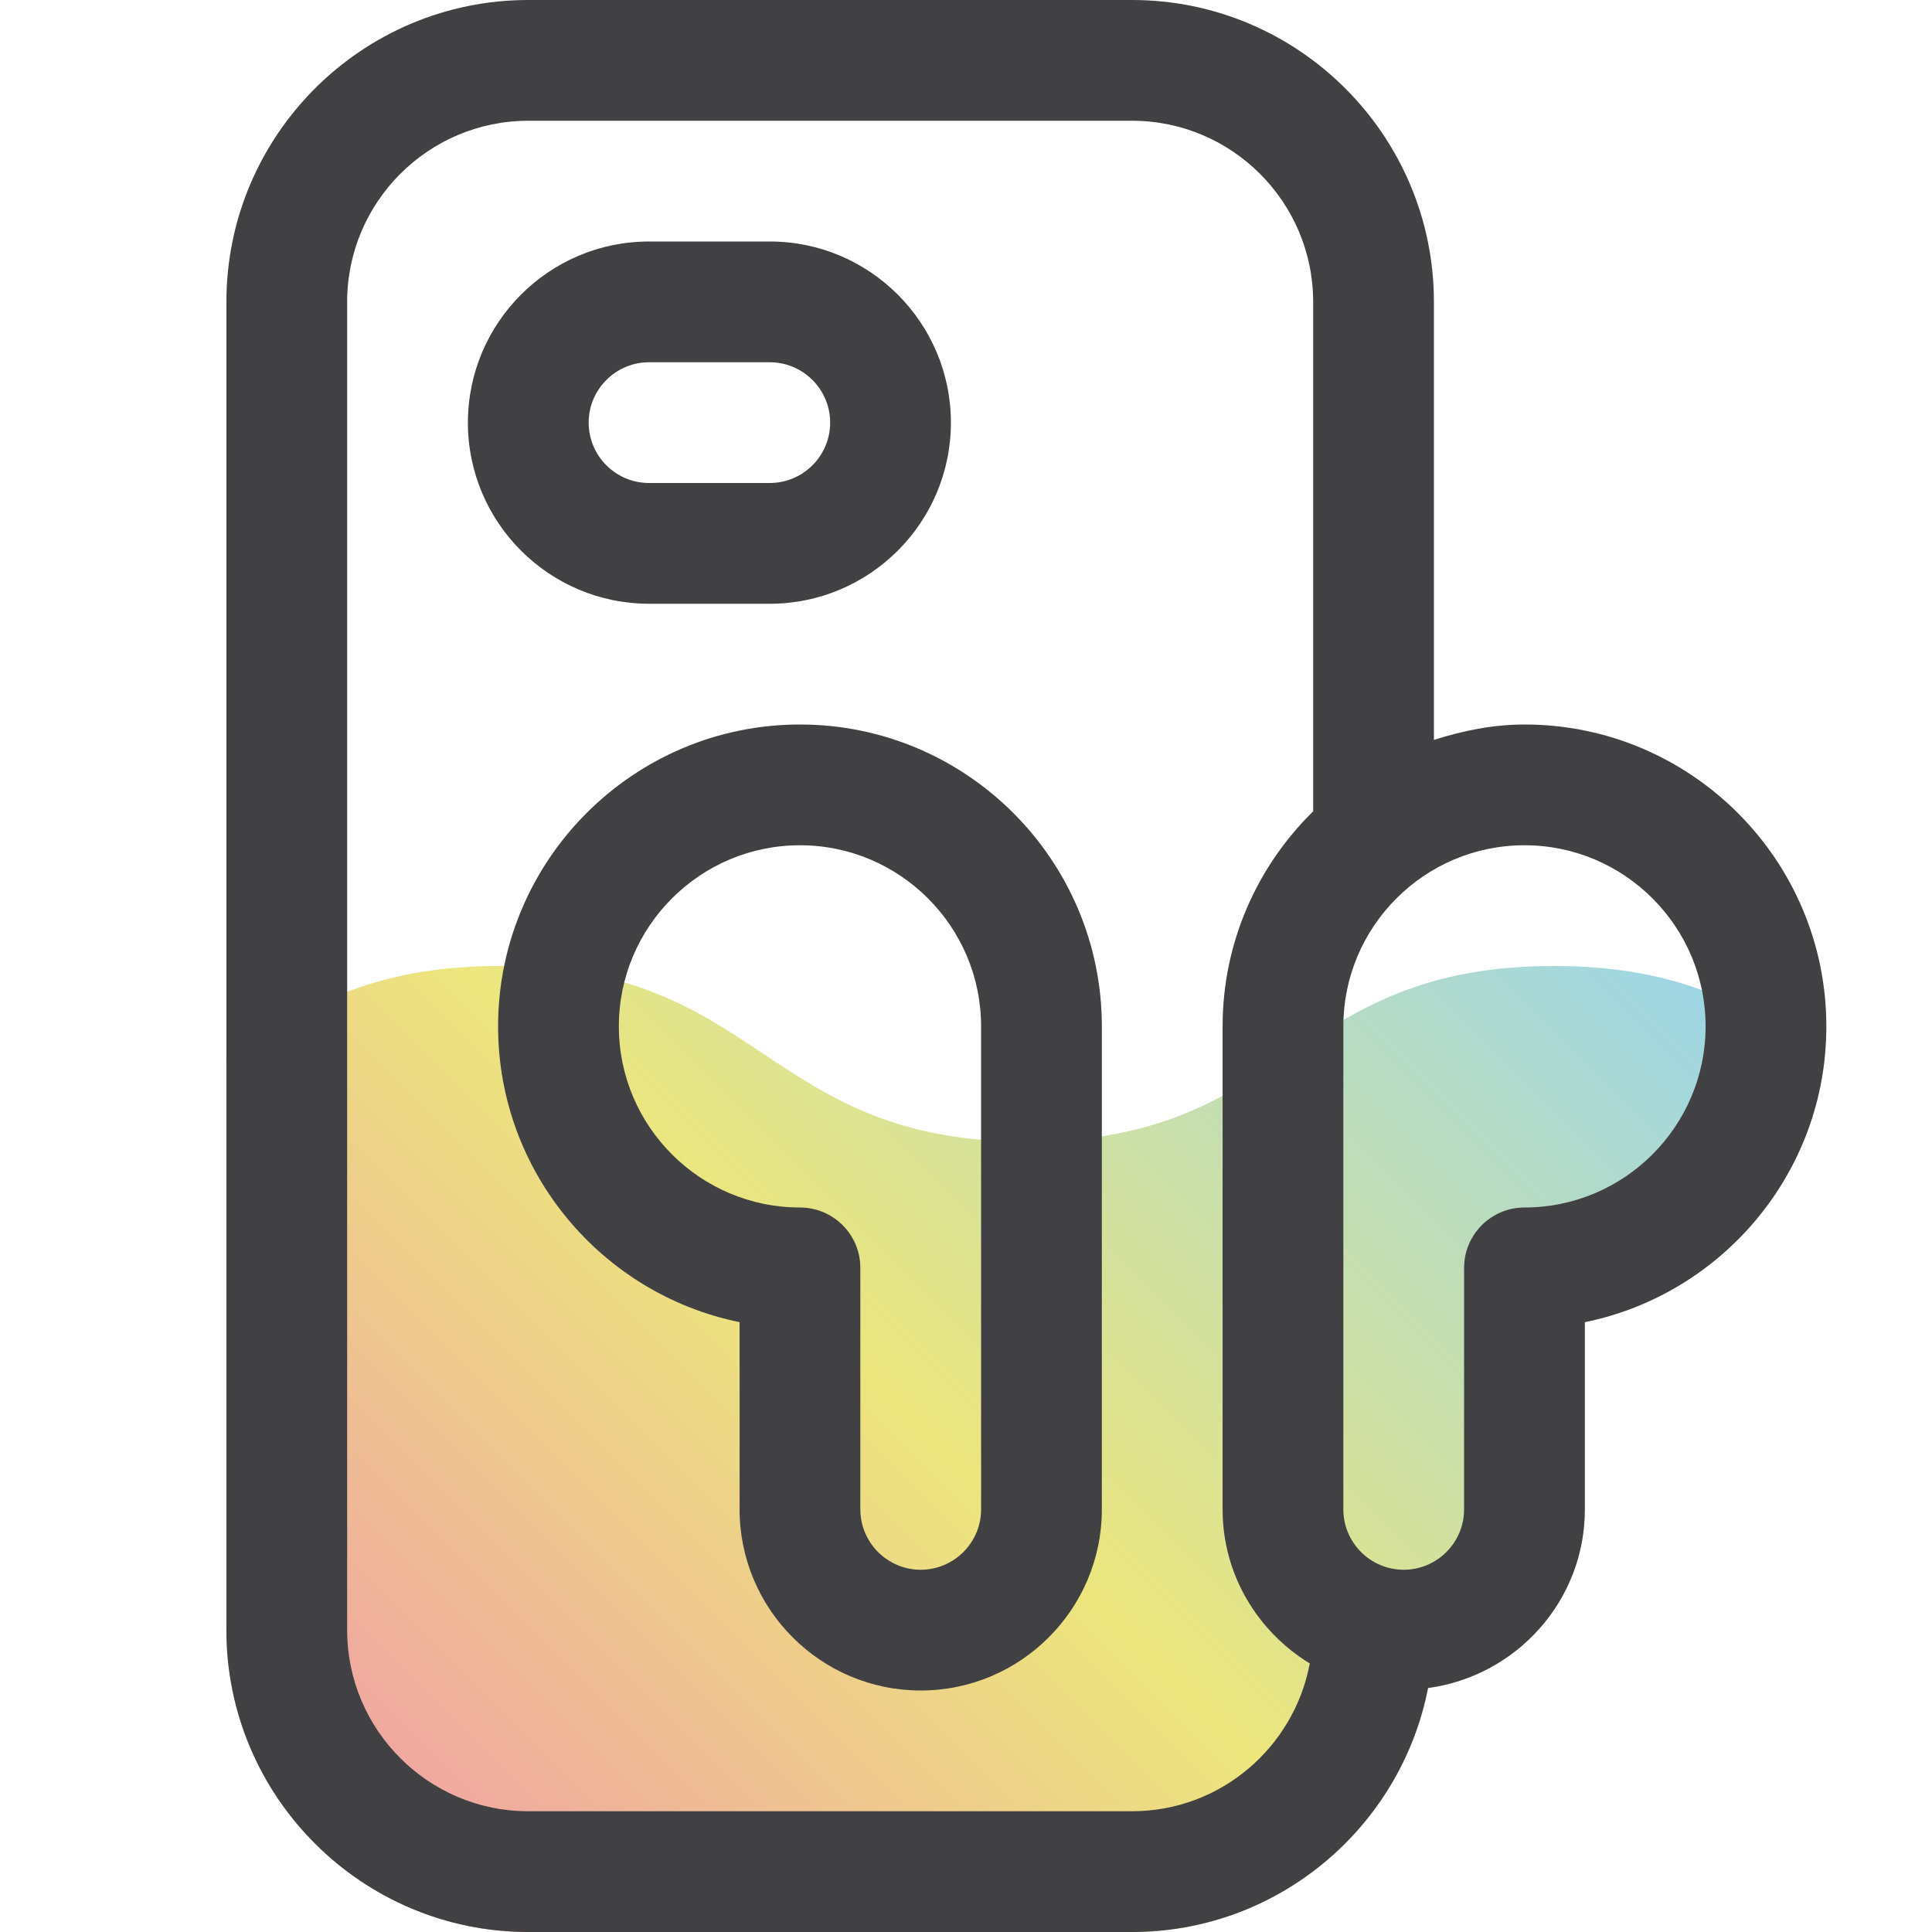 <?xml version="1.0" encoding="UTF-8"?><svg id="a" xmlns="http://www.w3.org/2000/svg" xmlns:xlink="http://www.w3.org/1999/xlink" viewBox="0 0 32 32"><defs><clipPath id="b"><path d="M25.25,12c-.526,0-1.023.104-1.5.255v-7.255c0-2.757-2.243-5-5-5h-10C5.993,0,3.75,2.243,3.75,5v22c0,2.757,2.243,5,5,5h10c2.428,0,4.454-1.742,4.903-4.041,1.462-.199,2.597-1.443,2.597-2.959v-3.101c2.279-.464,4-2.485,4-4.899,0-2.757-2.243-5-5-5Z" style="fill:none;"/></clipPath><linearGradient id="c" x1="5.695" y1="36.695" x2="28.305" y2="14.085" gradientUnits="userSpaceOnUse"><stop offset="0" stop-color="#f284b5"/><stop offset=".5" stop-color="#ece67d"/><stop offset="1" stop-color="#95d4f1"/></linearGradient></defs><g style="clip-path:url(#b);"><path d="M25.74,16c-4.37,0-4.37,2.91-8.73,2.91s-4.37-2.91-8.73-2.91c-3.82,0-4.3,2.22-7.28,2.78v13.22h32v-13.22c-2.97-.56-3.45-2.78-7.26-2.78Z" style="fill:url(#c);"/></g><path d="M10.75,10h2c1.654,0,3-1.346,3-3s-1.346-3-3-3h-2c-1.654,0-3,1.346-3,3s1.346,3,3,3ZM10.75,6h2c.551,0,1,.449,1,1s-.449,1-1,1h-2c-.551,0-1-.449-1-1s.449-1,1-1ZM25.25,12c-.526,0-1.023.104-1.5.255v-7.255c0-2.757-2.243-5-5-5h-10C5.993,0,3.75,2.243,3.75,5v22c0,2.757,2.243,5,5,5h10c2.428,0,4.454-1.742,4.903-4.041,1.462-.199,2.597-1.443,2.597-2.959v-3.101c2.279-.464,4-2.485,4-4.899,0-2.757-2.243-5-5-5ZM18.75,30h-10c-1.654,0-3-1.346-3-3V5c0-1.654,1.346-3,3-3h10c1.654,0,3,1.346,3,3v8.438c-.924.908-1.5,2.168-1.5,3.562v8c0,1.083.582,2.025,1.444,2.552-.261,1.391-1.479,2.448-2.944,2.448ZM25.25,20c-.552,0-1,.448-1,1v4c0,.551-.449,1-1,1s-1-.449-1-1v-8c0-1.654,1.346-3,3-3s3,1.346,3,3-1.346,3-3,3ZM13.25,12c-2.757,0-5,2.243-5,5,0,2.415,1.721,4.435,4,4.899v3.101c0,1.654,1.346,3,3,3s3-1.346,3-3v-8c0-2.757-2.243-5-5-5ZM16.25,25c0,.551-.449,1-1,1s-1-.449-1-1v-4c0-.552-.448-1-1-1-1.654,0-3-1.346-3-3s1.346-3,3-3,3,1.346,3,3v8Z" style="fill:#414042;"/></svg>